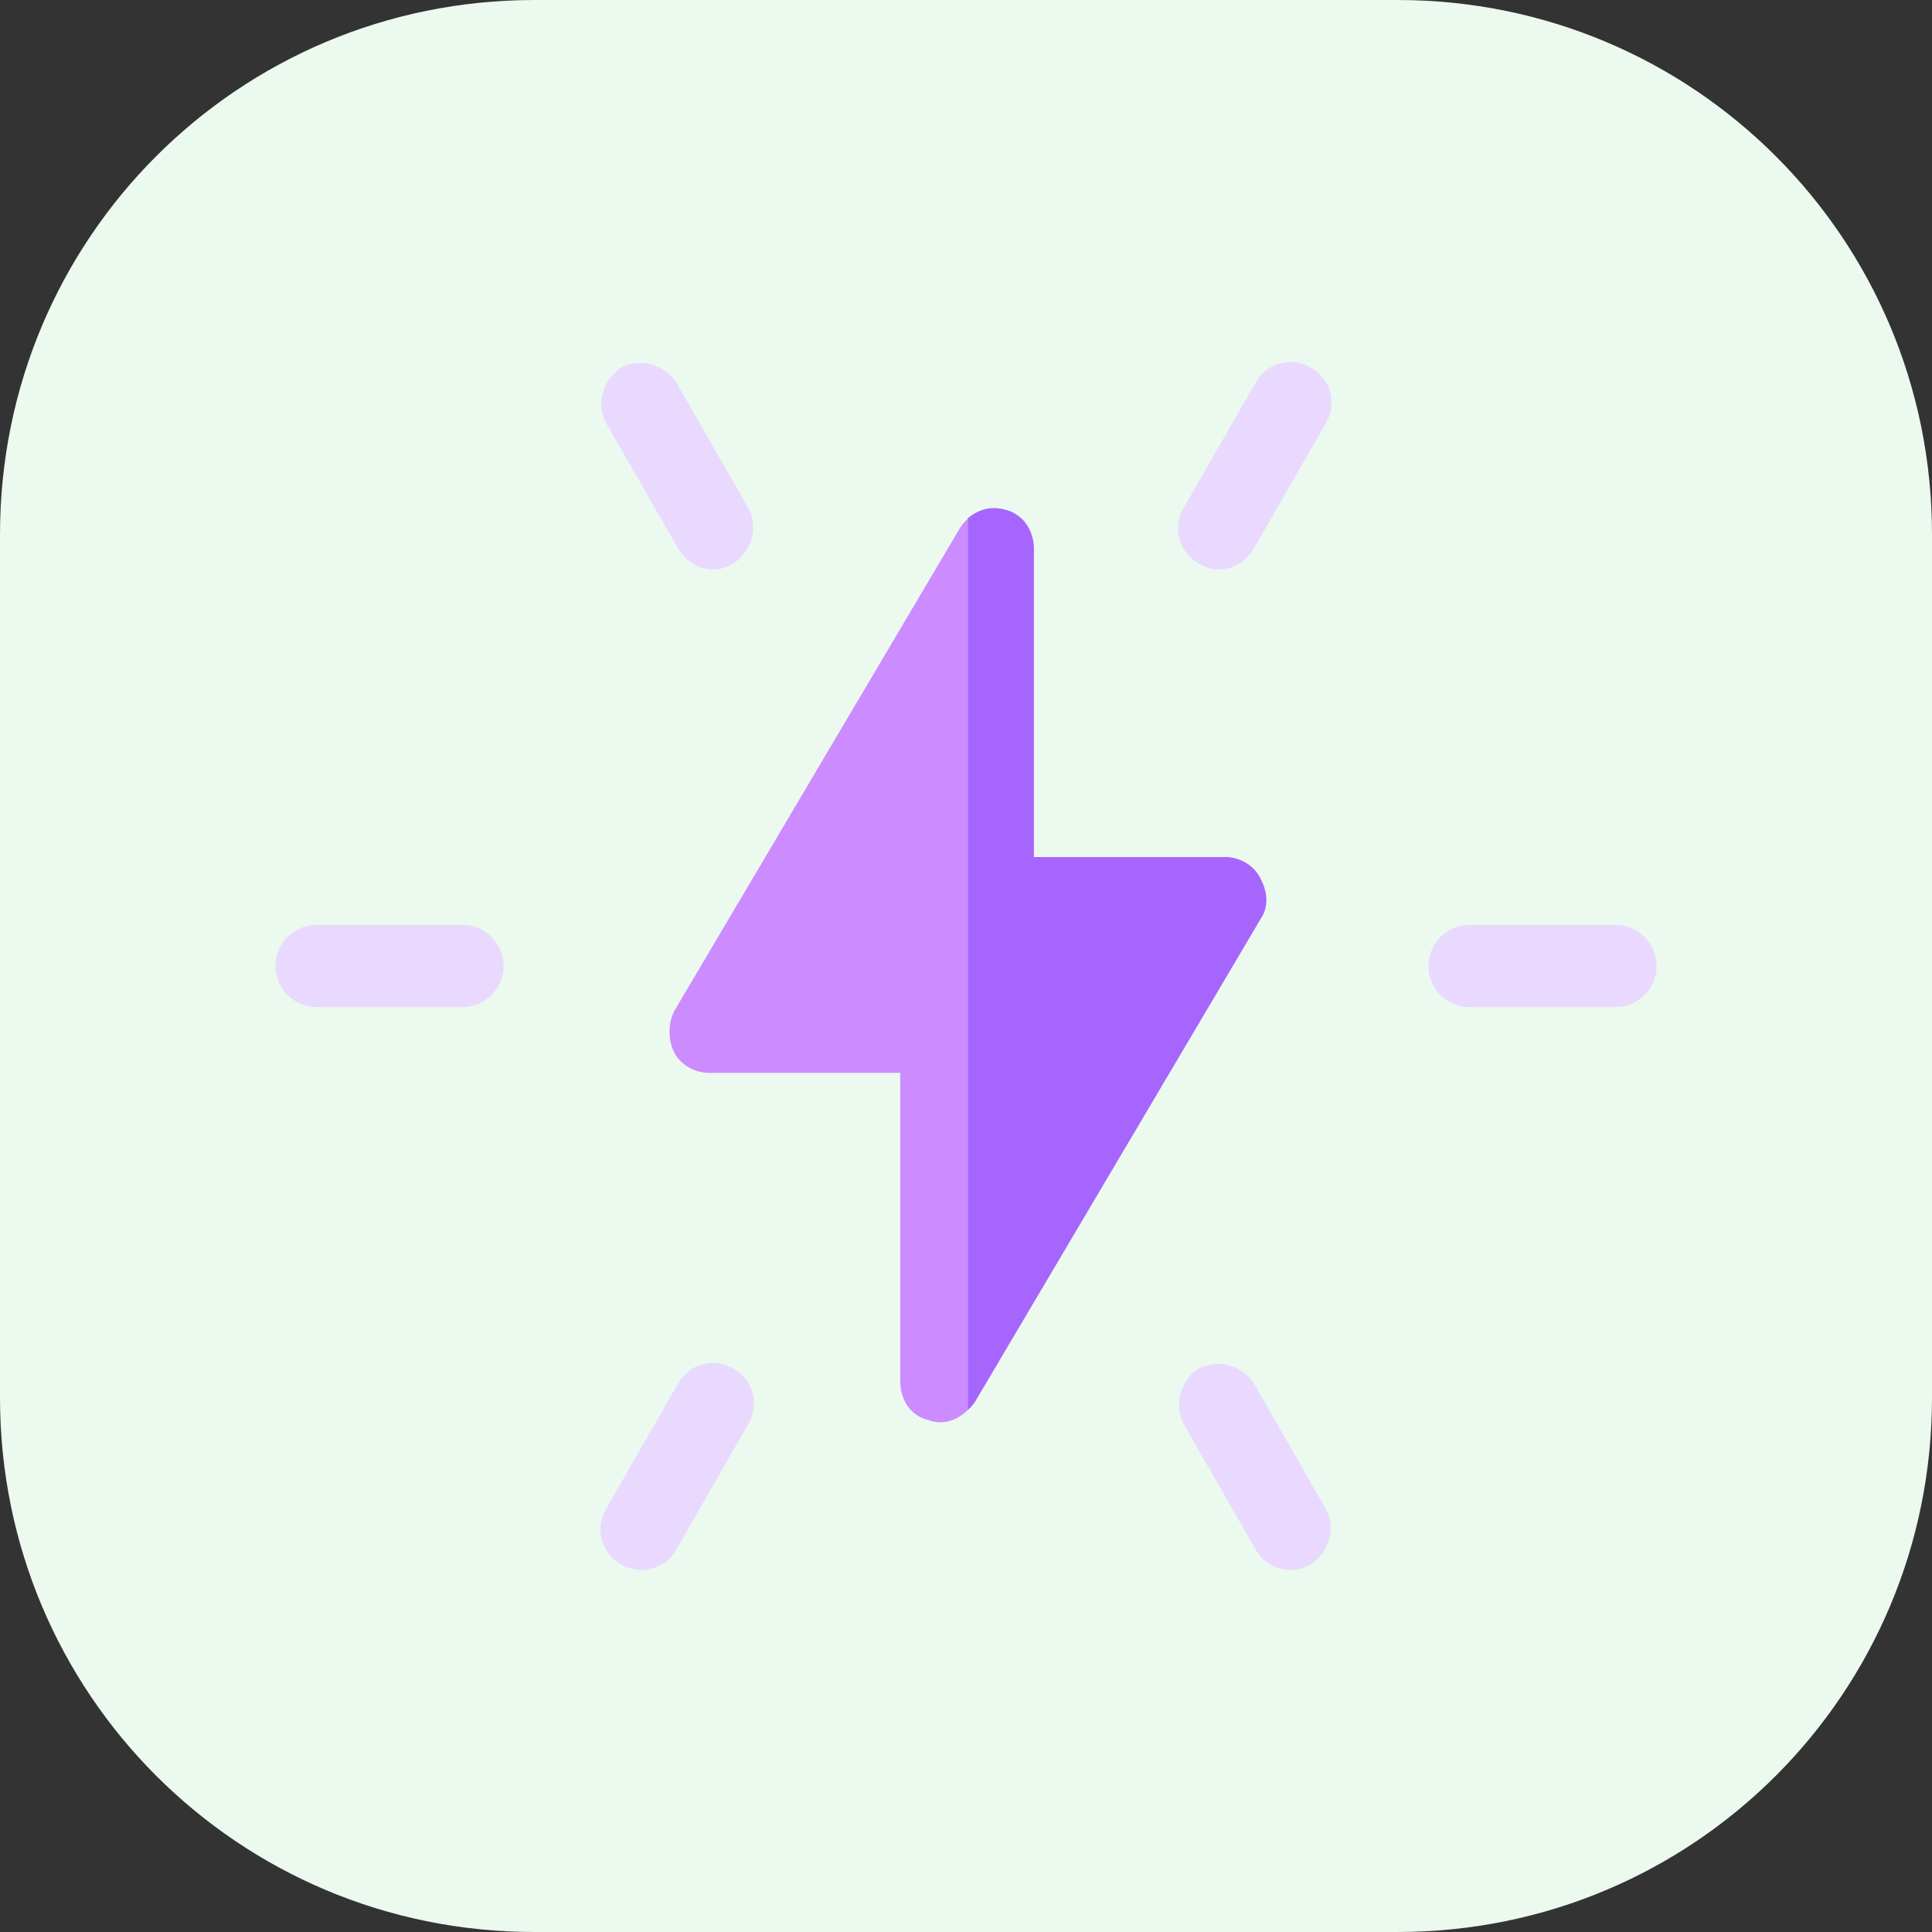 <?xml version="1.0" encoding="utf-8"?>
<!-- Generator: Adobe Illustrator 25.0.1, SVG Export Plug-In . SVG Version: 6.00 Build 0)  -->
<svg version="1.1" id="Layer_1" xmlns="http://www.w3.org/2000/svg" xmlns:xlink="http://www.w3.org/1999/xlink" x="0px" y="0px"
	 viewBox="0 0 94 94" style="enable-background:new 0 0 94 94;" xml:space="preserve">
<rect x="0" y="0" width="94" height="94" fill="#333333" stroke="none"/>
<style type="text/css">
	.st0{fill:#EBF9EF;}
	.st1{fill:#CC8BFF;}
	.st2{fill:#E9D9FF;}
	.st3{fill:#A665FD;}
</style>
<path class="st0" d="M26,0h42c14.4,0,26,11.6,26,26v42c0,14.4-11.6,26-26,26H26C11.6,94,0,82.4,0,68V26C0,11.6,11.6,0,26,0z"/>
<path class="st1" d="M45.2,69.1c-0.9-0.2-1.4-1-1.4-1.9v-15h-9.3c-0.7,0-1.4-0.4-1.7-1c-0.3-0.6-0.3-1.4,0-2l13.9-23.5
	c0.5-0.8,1.4-1.1,2.2-0.9c0.9,0.2,1.4,1,1.4,1.9v15h9.3c0.7,0,1.4,0.4,1.7,1c0.3,0.6,0.3,1.4,0,2L47.4,68.2
	C46.9,69,46,69.4,45.2,69.1z"/>
<path class="st2" d="M22.5,49h-7.1c-1.1,0-2-0.9-2-2s0.9-2,2-2h7.1c1.1,0,2,0.9,2,2S23.6,49,22.5,49z"/>
<path class="st2" d="M78.6,49h-7.1c-1.1,0-2-0.9-2-2s0.9-2,2-2h7.1c1.1,0,2,0.9,2,2S79.7,49,78.6,49z"/>
<path class="st2" d="M30.2,76.1c-0.9-0.5-1.3-1.7-0.7-2.7l3.5-6.1c0.5-0.9,1.7-1.3,2.7-0.7c0.9,0.5,1.3,1.7,0.7,2.7l-3.5,6.1
	C32.4,76.3,31.2,76.7,30.2,76.1z"/>
<path class="st2" d="M58.3,27.4c-0.9-0.5-1.3-1.7-0.7-2.7l3.5-6.1c0.5-0.9,1.7-1.3,2.7-0.7c0.9,0.5,1.3,1.7,0.7,2.7L61,26.7
	C60.4,27.7,59.2,28,58.3,27.4z"/>
<path class="st2" d="M61.1,75.4l-3.5-6.1c-0.5-0.9-0.2-2.1,0.7-2.7c0.9-0.5,2.1-0.2,2.7,0.7l3.5,6.1c0.5,0.9,0.2,2.1-0.7,2.7
	C62.8,76.7,61.6,76.3,61.1,75.4z"/>
<path class="st2" d="M33,26.7l-3.5-6.1c-0.5-0.9-0.2-2.1,0.7-2.7c0.9-0.5,2.1-0.2,2.7,0.7l3.5,6.1c0.5,0.9,0.2,2.1-0.7,2.7
	C34.8,28,33.6,27.7,33,26.7z"/>
<path class="st3" d="M61.3,42.7c-0.3-0.6-1-1-1.7-1h-9.3v-15c0-0.9-0.6-1.7-1.4-1.9c-0.7-0.2-1.3,0-1.8,0.4v43.4
	c0.1-0.1,0.3-0.3,0.4-0.5l13.9-23.5C61.7,44.1,61.7,43.4,61.3,42.7z"/>
</svg>
